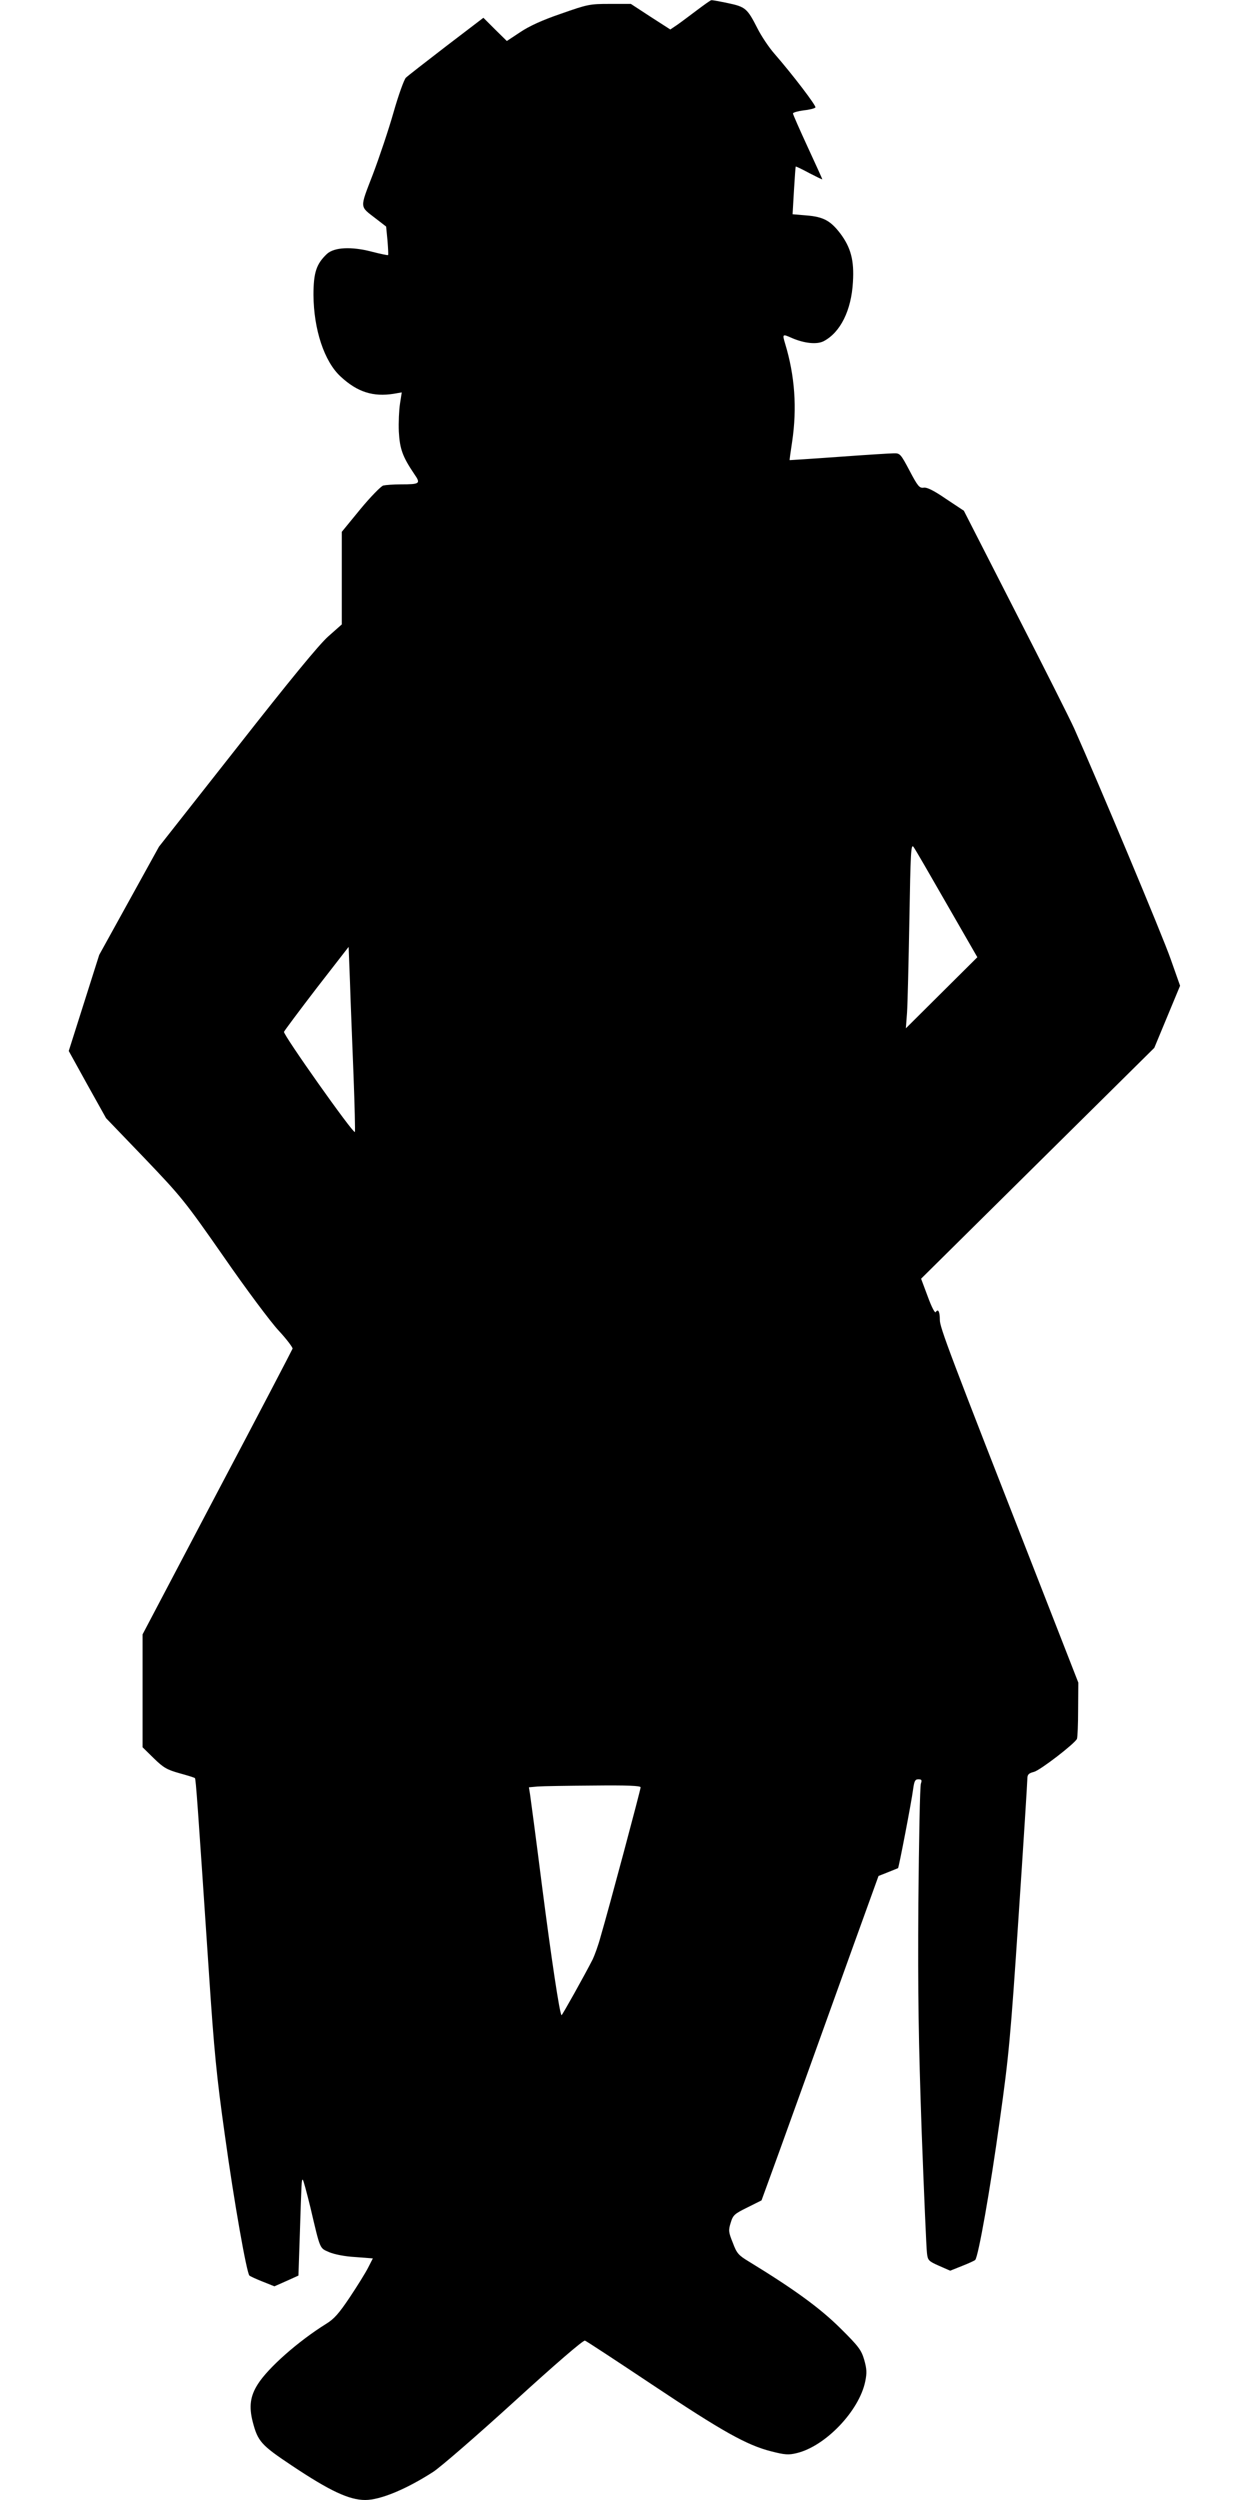 <?xml version="1.0" standalone="no"?>
<!DOCTYPE svg PUBLIC "-//W3C//DTD SVG 20010904//EN"
 "http://www.w3.org/TR/2001/REC-SVG-20010904/DTD/svg10.dtd">
<svg version="1.0" xmlns="http://www.w3.org/2000/svg"
 width="640pt" height="1280pt" viewBox="0 0 640 1280"
 preserveAspectRatio="xMidYMid meet">
<g transform="translate(0,1280) scale(0.1,-0.1)"
fill="#000000" stroke="none">
<path d="M3570 12749 c-36 -27 -81 -61 -101 -75 l-37 -25 -101 65 -101 66
-108 0 c-102 0 -113 -2 -249 -50 -97 -33 -164 -64 -210 -95 l-68 -45 -60 59
-60 60 -190 -145 c-104 -80 -198 -153 -207 -162 -9 -9 -38 -89 -63 -177 -25
-88 -73 -231 -106 -318 -68 -177 -69 -161 15 -226 l53 -41 7 -72 c3 -39 5 -72
3 -74 -1 -2 -39 6 -82 17 -106 28 -194 23 -231 -11 -54 -51 -69 -95 -69 -210
1 -176 55 -341 139 -418 86 -80 167 -105 273 -88 l40 7 -9 -58 c-5 -32 -8 -96
-6 -143 5 -89 19 -128 79 -217 34 -49 30 -53 -69 -53 -37 0 -77 -3 -90 -6 -12
-4 -65 -58 -117 -121 l-95 -116 0 -237 0 -237 -70 -62 c-47 -42 -195 -222
-467 -569 l-399 -507 -153 -277 -153 -277 -78 -246 -78 -246 95 -172 96 -172
197 -205 c188 -197 205 -217 405 -504 114 -165 241 -335 282 -379 41 -44 72
-86 71 -92 -2 -6 -175 -338 -386 -737 l-382 -726 0 -289 0 -289 57 -56 c50
-49 68 -59 132 -77 40 -11 76 -22 79 -25 5 -5 14 -134 72 -1001 26 -394 39
-527 81 -825 48 -348 112 -707 126 -721 5 -4 35 -18 68 -31 l60 -24 61 27 62
28 7 208 c9 280 9 283 15 283 3 0 20 -64 39 -141 52 -222 47 -208 96 -230 26
-11 79 -22 133 -25 l91 -7 -24 -47 c-13 -26 -56 -95 -94 -152 -55 -82 -80
-111 -121 -136 -143 -89 -297 -225 -350 -309 -39 -61 -46 -115 -26 -193 26
-100 43 -119 199 -223 196 -131 295 -177 377 -177 77 0 210 55 348 144 37 24
224 186 415 360 207 189 354 316 362 312 7 -2 162 -104 345 -226 360 -240 483
-309 609 -341 70 -18 89 -19 130 -9 147 35 320 216 351 367 9 44 8 63 -5 110
-15 51 -28 69 -123 163 -103 102 -234 198 -468 341 -53 32 -62 42 -82 96 -22
54 -23 64 -11 102 12 40 19 46 86 79 l72 36 35 96 c41 111 250 693 434 1205
l130 360 48 19 c27 11 50 20 52 21 4 3 69 340 77 403 6 43 10 52 27 52 17 0
19 -4 13 -22 -5 -13 -10 -288 -13 -613 -3 -473 1 -705 17 -1170 12 -319 24
-598 27 -620 4 -38 8 -42 62 -66 l57 -25 60 24 c33 13 64 27 68 31 16 16 77
361 126 716 46 327 55 422 96 1040 25 374 45 692 45 707 0 22 6 29 34 36 33 9
209 145 220 169 3 7 6 74 6 150 l1 138 -201 515 c-462 1181 -509 1305 -508
1343 0 42 -9 58 -21 39 -4 -7 -21 25 -41 80 l-34 91 597 591 597 591 66 159
66 159 -48 136 c-40 116 -376 917 -494 1181 -21 47 -157 317 -302 600 l-263
515 -92 61 c-64 44 -98 60 -114 57 -21 -3 -30 7 -72 87 -45 85 -49 90 -80 89
-18 0 -144 -8 -282 -18 -137 -10 -251 -17 -252 -17 -1 1 5 44 13 96 25 170 14
335 -36 500 -15 50 -14 51 33 30 64 -28 129 -35 164 -17 86 45 142 158 150
303 7 111 -11 177 -65 249 -50 65 -86 85 -173 92 l-71 6 7 121 c4 67 8 122 9
123 1 2 32 -13 69 -33 37 -19 67 -34 67 -32 0 3 -34 77 -75 166 -41 89 -75
166 -75 171 0 5 25 12 55 16 30 3 57 10 60 15 5 8 -116 167 -210 275 -29 33
-68 92 -87 130 -52 102 -61 110 -151 129 -43 9 -81 16 -85 15 -4 0 -36 -23
-72 -50z m1277 -4577 l157 -273 -183 -182 -183 -182 6 80 c3 44 8 257 12 474
6 345 8 392 21 375 8 -10 84 -142 170 -292z m-3037 -876 c6 -158 9 -290 7
-292 -9 -9 -368 499 -363 513 3 7 79 109 168 225 l163 210 7 -183 c3 -101 12
-314 18 -473z m1470 -3647 c0 -12 -162 -619 -205 -765 -12 -45 -31 -96 -40
-115 -40 -79 -158 -290 -160 -287 -10 10 -52 290 -100 663 -30 237 -58 447
-61 467 l-6 37 44 4 c24 2 152 4 286 5 173 2 242 -1 242 -9z"/>
</g>
</svg>
